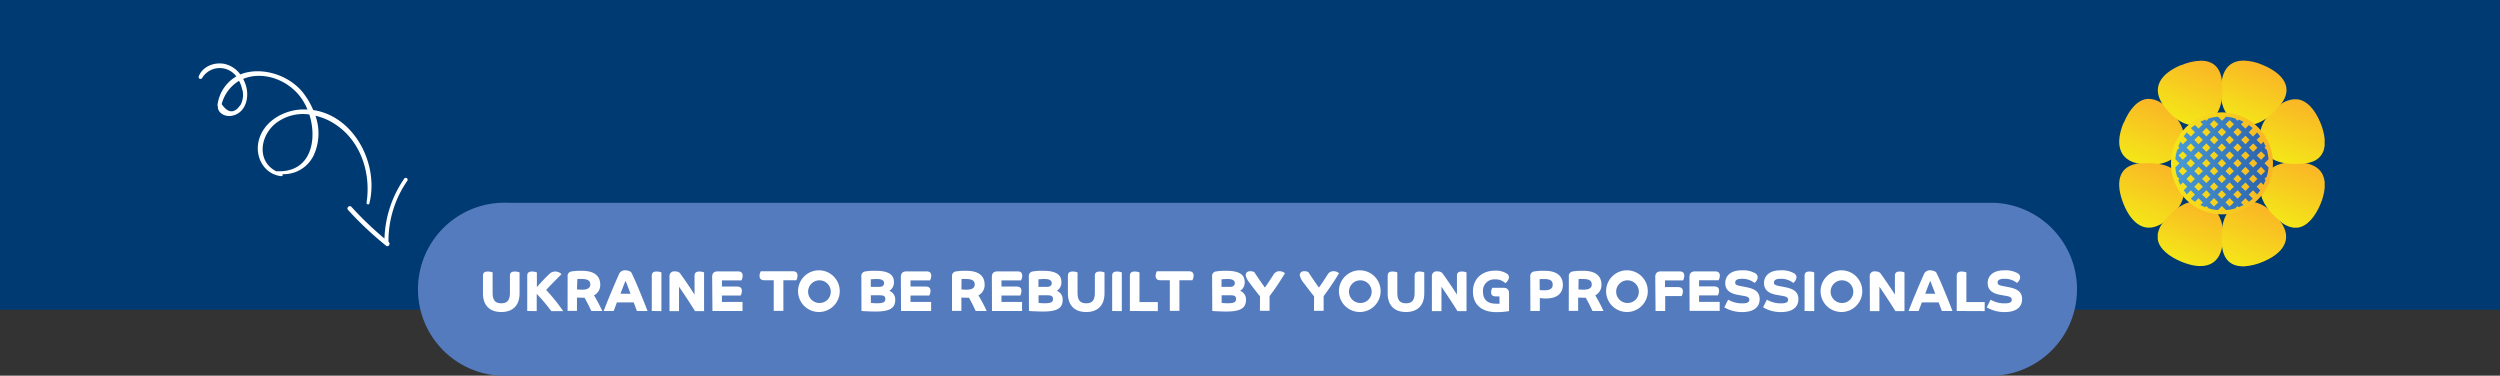 <svg xmlns="http://www.w3.org/2000/svg" xmlns:xlink="http://www.w3.org/1999/xlink" viewBox="0 0 606.61 91.16"><rect x="0" y="0" width="606.61" height="91.16" fill="#333333" stroke="none"/><defs><style>.cls-1{fill:none;}.cls-2{fill:#003a72;}.cls-3{clip-path:url(#clip-path);}.cls-4{fill:#fff;}.cls-5{clip-path:url(#clip-path-2);}.cls-6{fill:url(#Безымянный_градиент_17);}.cls-7{clip-path:url(#clip-path-3);}.cls-8{fill:url(#Безымянный_градиент_17-2);}.cls-9{clip-path:url(#clip-path-4);}.cls-10{fill:url(#Безымянный_градиент_17-3);}.cls-11{clip-path:url(#clip-path-5);}.cls-12{fill:url(#Безымянный_градиент_17-4);}.cls-13{clip-path:url(#clip-path-6);}.cls-14{fill:url(#Безымянный_градиент_17-5);}.cls-15{clip-path:url(#clip-path-7);}.cls-16{fill:url(#Безымянный_градиент_17-6);}.cls-17{clip-path:url(#clip-path-8);}.cls-18{fill:url(#Безымянный_градиент_17-7);}.cls-19{clip-path:url(#clip-path-9);}.cls-20{fill:url(#Безымянный_градиент_17-8);}.cls-21{clip-path:url(#clip-path-10);}.cls-22{fill:url(#Безымянный_градиент_17-9);}.cls-23{clip-path:url(#clip-path-11);}.cls-24{fill:url(#Безымянный_градиент_18);}.cls-25{fill:#547bbd;}</style><clipPath id="clip-path"><rect class="cls-1" width="606.61" height="91.16"/></clipPath><clipPath id="clip-path-2"><path class="cls-1" d="M515.27,29.8c-1.9,4.57-1.63,9.14,4.12,10,4.16.59,8.34-.23,10-4.12s-.93-7.21-4.12-10a5.93,5.93,0,0,0-3.85-1.7c-2.63,0-4.74,2.53-6.1,5.82"/></clipPath><linearGradient id="Безымянный_градиент_17" x1="22.27" y1="367.4" x2="23.27" y2="367.4" gradientTransform="matrix(15.96, 0, 0, -15.96, 158.46, 5894.8)" gradientUnits="userSpaceOnUse"><stop offset="0" stop-color="#f4e718"/><stop offset="1" stop-color="#fab526"/></linearGradient><clipPath id="clip-path-3"><path class="cls-1" d="M519.44,39.61c-5.84.44-6.1,5.19-4.13,10,1.89,4.57,5.31,7.62,10,4.13,3.36-2.53,5.73-6.06,4.13-9.95-1.37-3.31-4.58-4.2-8.09-4.2-.61,0-1.24,0-1.86.07"/></clipPath><linearGradient id="Безымянный_градиент_17-2" x1="22.39" y1="367.21" x2="23.39" y2="367.21" gradientTransform="matrix(15.83, 0, 0, -15.83, 160.75, 5861.65)" xlink:href="#Безымянный_градиент_17"/><clipPath id="clip-path-4"><path class="cls-1" d="M525.2,53.56a6.51,6.51,0,0,0-1.64,3.16v1.37c.39,2.31,2.76,4.18,5.76,5.42,4.57,1.89,9.14,1.63,9.95-4.12.59-4.16-.23-8.34-4.12-10a6.27,6.27,0,0,0-2.41-.5c-2.86,0-5.38,2.11-7.54,4.62"/></clipPath><linearGradient id="Безымянный_градиент_17-3" x1="23" y1="367.58" x2="24" y2="367.58" gradientTransform="matrix(15.23, 0, 0, -15.23, 174.55, 5656.38)" xlink:href="#Безымянный_градиент_17"/><clipPath id="clip-path-5"><path class="cls-1" d="M543.26,49.39c-3.89,1.61-4.44,5.76-4.13,10,.27,3.64,2.22,5.11,4.8,5.23h.69a13.66,13.66,0,0,0,4.46-1.1c4.57-1.89,7.62-5.31,4.13-9.95-2-2.62-4.56-4.64-7.44-4.64a6.58,6.58,0,0,0-2.51.51"/></clipPath><linearGradient id="Безымянный_градиент_17-4" x1="22.17" y1="367.2" x2="23.17" y2="367.2" gradientTransform="matrix(16.05, 0, 0, -16.05, 182.7, 5951.74)" xlink:href="#Безымянный_градиент_17"/><clipPath id="clip-path-6"><path class="cls-1" d="M549,43.63a6.31,6.31,0,0,0-.49,2.13v.55c.12,2.75,2.18,5.18,4.61,7.27a6.38,6.38,0,0,0,3.31,1.66h1.07c2.38-.31,4.3-2.72,5.57-5.78a13.2,13.2,0,0,0,1-3.85V44.17c-.23-2.35-1.71-4.17-5.14-4.66a16.82,16.82,0,0,0-2.33-.17c-3.31,0-6.31,1.13-7.62,4.29"/></clipPath><linearGradient id="Безымянный_градиент_17-5" x1="22.27" y1="367.35" x2="23.27" y2="367.35" gradientTransform="matrix(15.96, 0, 0, -15.96, 193.47, 5909.06)" xlink:href="#Безымянный_градиент_17"/><clipPath id="clip-path-7"><path class="cls-1" d="M556.51,24.08A6.73,6.73,0,0,0,553,25.57c-3.36,2.53-5.74,6.06-4.13,10s5.75,4.44,10,4.13c3.41-.26,4.92-2,5.19-4.33V33.64A14.31,14.31,0,0,0,563,29.7c-1.26-3-3.19-5.4-5.7-5.62Z"/></clipPath><linearGradient id="Безымянный_градиент_17-6" x1="22.39" y1="367.41" x2="23.39" y2="367.41" gradientTransform="matrix(15.83, 0, 0, -15.83, 193.54, 5848.54)" xlink:href="#Безымянный_градиент_17"/><clipPath id="clip-path-8"><path class="cls-1" d="M539,19.87a14.24,14.24,0,0,0-.15,1.59v1.46c.15,3,1.34,5.69,4.27,6.9,3.88,1.61,7.2-.93,10-4.12,3.82-4.43.65-8-4.12-9.95a12.2,12.2,0,0,0-4.59-1.05c-2.69,0-4.83,1.41-5.36,5.17"/></clipPath><linearGradient id="Безымянный_градиент_17-7" x1="23" y1="367.47" x2="24" y2="367.47" gradientTransform="matrix(15.23, 0, 0, -15.23, 189.44, 5620.62)" xlink:href="#Безымянный_градиент_17"/><clipPath id="clip-path-9"><path class="cls-1" d="M529.22,15.79c-4.57,1.89-7.62,5.31-4.13,10,2.53,3.36,6.06,5.74,9.95,4.13s4.44-5.76,4.13-9.95c-.29-3.8-2.39-5.24-5.14-5.24a13,13,0,0,0-4.81,1.11"/></clipPath><linearGradient id="Безымянный_градиент_17-8" x1="22.17" y1="367.25" x2="23.17" y2="367.25" gradientTransform="matrix(16.05, 0, 0, -16.05, 168.08, 5919.02)" xlink:href="#Безымянный_градиент_17"/><clipPath id="clip-path-10"><path class="cls-1" d="M526.77,39.63a12.38,12.38,0,1,0,12.38-12.37,12.39,12.39,0,0,0-12.38,12.37"/></clipPath><linearGradient id="Безымянный_градиент_17-9" x1="6.53" y1="371.4" x2="7.53" y2="371.4" gradientTransform="matrix(24.75, 0, 0, -24.75, 365.11, 9231.91)" xlink:href="#Безымянный_градиент_17"/><clipPath id="clip-path-11"><path class="cls-1" d="M536.2,49.11l1-1.06,1.06,1.06-1.06,1Zm3.79,0,1-1.06,1.06,1.06-1.06,1Zm-5.68-1.9,1.05-1.05,1,1.05-1,1Zm3.79,0,1-1.05,1.05,1.05-1.05,1Zm3.79,0,1.05-1.05,1,1.05-1,1Zm-9.48-1.89,1.05-1.06,1.06,1.06-1.06,1Zm3.79,0,1-1.06,1.06,1.06-1.06,1Zm3.79,0,1-1.06,1.06,1.06-1.06,1Zm3.79,0,1.06-1.06,1,1.06-1,1Zm-13.26-1.9,1.05-1.05,1,1.05-1,1Zm3.79,0,1.05-1.05,1,1.05-1,1Zm3.79,0,1-1.05,1.05,1.05-1.05,1Zm3.79,0,1.05-1.05,1,1.05-1,1Zm3.79,0,1.05-1.05,1,1.05-1,1Zm-17.06-1.89,1-1.06,1.05,1.06-1.05,1Zm3.79,0,1.05-1.06,1.06,1.06-1.06,1Zm3.79,0,1-1.06,1.06,1.06-1.06,1Zm3.79,0,1-1.06,1.06,1.06-1.06,1Zm3.79,0,1.06-1.06,1,1.06-1,1Zm3.79,0,1.06-1.06,1,1.06-1,1Zm-17.05-1.9,1.05-1.05,1,1.05-1,1Zm3.79,0,1.05-1.05,1,1.05-1,1Zm3.79,0,1-1.05,1.05,1.05-1.05,1Zm3.79,0,1.05-1.05,1,1.05-1,1Zm3.79,0,1.05-1.05,1,1.05-1,1Zm-17.06-1.9,1-1,1.05,1-1.05,1.06Zm3.79,0,1.05-1,1.06,1-1.06,1.06Zm3.79,0,1-1,1.06,1-1.06,1.06Zm3.79,0,1-1,1.06,1L541,38.79Zm3.79,0,1.06-1,1,1-1,1.06Zm3.79,0,1.06-1,1,1-1,1.06Zm-17.05-1.89,1.05-1.05,1,1.05-1,1Zm3.79,0,1.05-1.05,1,1.05-1,1Zm3.79,0,1-1.05,1.05,1.05-1.05,1Zm3.79,0,1.05-1.05,1,1.05-1,1Zm3.79,0,1.05-1.05,1,1.05-1,1Zm-13.27-1.9,1.05-1,1.06,1L533.46,35Zm3.79,0,1-1,1.06,1L537.25,35Zm3.79,0,1-1,1.06,1L541,35Zm3.79,0,1.06-1,1,1-1,1.06Zm-9.47-1.89,1.05-1,1,1-1,1.05Zm3.79,0,1-1,1.05,1-1.05,1.05Zm3.79,0,1.05-1,1,1-1,1.05Zm-5.69-1.9,1-1,1.06,1-1.06,1.06Zm3.79,0,1-1,1.06,1L541,31.21Zm-.84-.84-1-1a10.69,10.69,0,0,0-2.2.41l-.59.59-.29-.29a12.24,12.24,0,0,0-1.17.52l.62.61-1.06,1.06-.86-.87c-.33.23-.64.48-1,.74l1,1-1,1.05-1-1c-.26.31-.51.62-.74.95l.86.86L529.67,35l-.61-.62a12.24,12.24,0,0,0-.52,1.17l.29.29-.59.59a10.72,10.72,0,0,0-.41,2.19l1,1-1,1a10.69,10.69,0,0,0,.41,2.2l.59.59-.29.29a12.24,12.24,0,0,0,.52,1.17l.61-.62,1.05,1.06-.86.86c.23.33.48.64.74,1l1-1,1,1.05-1,1c.31.26.62.51,1,.74l.86-.87,1.06,1.06-.62.61a12.24,12.24,0,0,0,1.17.52l.29-.29.59.59a10.72,10.72,0,0,0,2.19.41l1-1,1,1a10.72,10.72,0,0,0,2.19-.41l.59-.59.29.29a12.24,12.24,0,0,0,1.17-.52l-.62-.61,1.06-1.06.86.87c.33-.23.64-.48.95-.74l-1-1,1.05-1.05,1,1c.26-.31.51-.62.74-1l-.87-.86,1.06-1.06.61.62a12.24,12.24,0,0,0,.52-1.17l-.29-.29.59-.59a10.69,10.69,0,0,0,.41-2.2l-1-1,1-1a10.72,10.72,0,0,0-.41-2.19l-.59-.59.29-.29a12.24,12.24,0,0,0-.52-1.17l-.61.62-1.06-1.06.87-.86c-.23-.33-.48-.64-.74-.95l-1,1-1.05-1.05,1-1c-.31-.26-.62-.51-.95-.74l-.86.87-1.06-1.06.62-.61a12.24,12.24,0,0,0-1.17-.52l-.29.29-.59-.59a10.72,10.72,0,0,0-2.19-.41Z"/></clipPath><linearGradient id="Безымянный_градиент_18" x1="6.59" y1="369.37" x2="7.59" y2="369.37" gradientTransform="matrix(30.93, 0, 0, -30.93, 319.96, 11464.62)" gradientUnits="userSpaceOnUse"><stop offset="0" stop-color="#4da6dd"/><stop offset="0" stop-color="#4da6dd"/><stop offset="1" stop-color="#2656a3"/></linearGradient></defs><g id="Слой_2" data-name="Слой 2"><g id="Слой_1-2" data-name="Слой 1"><rect class="cls-2" width="606.61" height="75.14"/><g class="cls-3"><path class="cls-4" d="M67.25,41.59a.25.25,0,0,0-.15,0c-4.58-2.22-4.23-8.07-.53-11.39a10.75,10.75,0,0,1,8.49-2.42c2,6.27.32,14.13-7.81,13.76m-8.4-19.67a5.29,5.29,0,0,1-.49,3.6l-.72.85c-1.28,1.19-2.56.83-3.85-1.06A9.29,9.29,0,0,1,58,19.62a7.6,7.6,0,0,1,.81,2.3M89.63,49.34C92,39.86,86,28.2,76,26.7a17.63,17.63,0,0,0-2-3.58C70.59,18.19,63.41,16,58.31,18.06a6.46,6.46,0,0,0-3.92-2.57c-2.43-.45-5.27.64-6.17,3.06A.46.46,0,0,0,49,19,5,5,0,0,1,57,18.13c.13.13.23.28.34.41a9.33,9.33,0,0,0-4.56,6.93.42.42,0,0,0,.09.33c-.13,1.52,1.61,2.57,3.24,2.32,3.09-.48,4.24-3.64,3.78-6.4A8.31,8.31,0,0,0,59,19.15c4.59-1.94,10.77,0,14.09,4.64a13.9,13.9,0,0,1,1.51,2.77c-.46,0-.93,0-1.4,0-4.65.21-9.51,3.09-10.5,7.92-.78,3.84,1.53,7.86,5.58,8.27a.31.31,0,0,0,.26-.49,8.06,8.06,0,0,0,7.58-4.58,12.72,12.72,0,0,0,.42-9.59,14.3,14.3,0,0,1,3.16,1.12c7.39,3.71,10.45,12.14,9.24,20-.06.4.6.55.7.15"/><path class="cls-4" d="M94.26,58.7h0a25.65,25.65,0,0,1,4.56-14.81.46.46,0,1,0-.78-.48,27,27,0,0,0-4.75,14.47,82.07,82.07,0,0,1-8-7.67c-.48-.54-1.33.2-.84.73a82.55,82.55,0,0,0,9.24,8.69c.55.45,1.17-.48.61-.93"/></g><g class="cls-5"><rect class="cls-6" x="511.24" y="20.91" width="21.84" height="22.5" transform="translate(292.63 502.27) rotate(-67.5)"/></g><g class="cls-7"><rect class="cls-8" x="510.64" y="36.83" width="23.05" height="23.06" transform="translate(277.67 512.27) rotate(-67.5)"/></g><g class="cls-9"><rect class="cls-10" x="520.99" y="46.49" width="21.45" height="21.36" transform="translate(275.41 526.53) rotate(-67.5)"/></g><g class="cls-11"><rect class="cls-12" x="537.09" y="45.46" width="21.34" height="22.52" transform="translate(285.74 541.08) rotate(-67.5)"/></g><g class="cls-13"><rect class="cls-14" x="545.93" y="37.05" width="20.66" height="20.48" transform="translate(299.7 543.11) rotate(-67.5)"/></g><g class="cls-15"><rect class="cls-16" x="545.14" y="21.24" width="21.08" height="21.55" transform="translate(313.45 533.14) rotate(-67.5)"/></g><g class="cls-17"><rect class="cls-18" x="536.71" y="11.53" width="22.37" height="23.08" transform="translate(316.92 520.43) rotate(-67.5)"/></g><g class="cls-19"><rect class="cls-20" x="519.36" y="11.61" width="22.35" height="22.94" transform="translate(306.19 504.4) rotate(-67.5)"/></g><g class="cls-21"><rect class="cls-22" x="526.77" y="27.26" width="24.75" height="24.75"/></g><g class="cls-23"><rect class="cls-24" x="527.82" y="28.31" width="22.65" height="22.65"/></g><g class="cls-3"><path class="cls-25" d="M123.44,49.21a21,21,0,1,0,0,41.95H484a21,21,0,0,0,0-41.95Z"/></g><path class="cls-4" d="M117.19,66.88c0-.77.49-1,1.22-1a3.32,3.32,0,0,1,1.12.22V71c0,1.68.5,2.59,2.1,2.59s2.1-.91,2.1-2.59V66.88c0-.77.49-1,1.22-1a3.26,3.26,0,0,1,1.12.22V71.2c0,2.84-1.58,4.51-4.44,4.51s-4.44-1.67-4.44-4.51Z"/><path class="cls-4" d="M127.93,75.46V66.88c0-.77.49-1,1.22-1a3.32,3.32,0,0,1,1.12.22v3.57c.85-1,2.18-2.39,3-3.16a2,2,0,0,1,1.43-.63,2.08,2.08,0,0,1,1.54.65c-.3.3-2.93,2.93-3.72,3.83a41.12,41.12,0,0,1,4.12,5.13h-2.87a43.62,43.62,0,0,0-3.54-4.19v4.19Z"/><path class="cls-4" d="M137.73,67.09a1.09,1.09,0,0,1,1-1.23,13.13,13.13,0,0,1,2.51-.15c3.35,0,4.4,1.58,4.4,3.3a2.78,2.78,0,0,1-1.5,2.65,41,41,0,0,1,2,3.8h-2.67a35.41,35.41,0,0,0-1.64-3.23,4.51,4.51,0,0,1-.83,0c-.21,0-.88,0-1-.05v3.25h-2.28ZM140,70.22a9.61,9.61,0,0,0,1.23.07c1.63,0,2-.62,2-1.26s-.26-1.33-2-1.33a10.88,10.88,0,0,0-1.14,0Z"/><path class="cls-4" d="M146.48,75.46c.78-2.09,2.31-5.76,3.65-8.79a1.58,1.58,0,0,1,1.67-1.08,2.73,2.73,0,0,1,1.32.42c.84,1.42,3.54,8.21,4,9.45h-2.58c-.21-.55-.43-1.18-.78-2.08h-4.08c-.29.79-.5,1.4-.77,2.08ZM153,71.27c-.38-1-1-2.64-1.22-3.13-.22.51-.81,2-1.22,3.13Z"/><path class="cls-4" d="M158.15,75.46V66.88c0-.77.49-1,1.22-1a3.26,3.26,0,0,1,1.12.22v9.39Z"/><path class="cls-4" d="M162.45,67.06a1.13,1.13,0,0,1,1.29-1.21,1.83,1.83,0,0,1,1.16.33c.27.27,2.92,4.15,3.63,5.31V66.88c0-.77.49-1,1.22-1a3,3,0,0,1,1.09.22v9.39h-2.2c-.5-.85-2.87-4.47-3.88-5.92v5.92h-2.31Z"/><path class="cls-4" d="M172.8,67.18c0-.89.46-1.33,1.38-1.33H179c.86,0,1.2.37,1.2,1.06a2.3,2.3,0,0,1-.3,1.12h-4.73v1.5h3.65c.86,0,1.19.38,1.19,1.06a2.32,2.32,0,0,1-.29,1.12h-4.55v1.56h5v2.19h-7.3Z"/><path class="cls-4" d="M187.74,68H185.5c-.86,0-1.2-.38-1.2-1.06a2.3,2.3,0,0,1,.3-1.12h7.72c.85,0,1.19.37,1.19,1.06a2.3,2.3,0,0,1-.3,1.12h-3.13v7.43h-2.34Z"/><path class="cls-4" d="M198.84,65.59a5.06,5.06,0,1,1-5.2,5.06A5.07,5.07,0,0,1,198.84,65.59Zm2.74,5.06a2.75,2.75,0,1,0-2.74,2.87A2.72,2.72,0,0,0,201.58,70.65Z"/><path class="cls-4" d="M209,67.09a1.1,1.1,0,0,1,1-1.23,13.13,13.13,0,0,1,2.51-.15c3.46,0,4.4,1.19,4.4,2.75a2.36,2.36,0,0,1-1.12,2.11,2.19,2.19,0,0,1,1.43,2.17c0,1.72-.89,2.85-4.67,2.85-1.85,0-3.4-.13-3.52-.13Zm4.32,2.52c.94,0,1.2-.46,1.2-.91s-.26-1-1.73-1a14.65,14.65,0,0,0-1.5.08v1.82Zm-2,3.88a10.44,10.44,0,0,0,1.66.09c1.45,0,1.84-.38,1.84-1s-.25-.93-1.29-.93H211.3Z"/><path class="cls-4" d="M218.59,67.18c0-.89.46-1.33,1.39-1.33h4.79c.85,0,1.19.37,1.19,1.06a2.3,2.3,0,0,1-.3,1.12h-4.73v1.5h3.66c.85,0,1.19.38,1.19,1.06a2.3,2.3,0,0,1-.3,1.12h-4.55v1.56h5v2.19h-7.3Z"/><path class="cls-4" d="M231,67.09a1.09,1.09,0,0,1,1-1.23,13.13,13.13,0,0,1,2.51-.15c3.35,0,4.4,1.58,4.4,3.3a2.78,2.78,0,0,1-1.5,2.65,41,41,0,0,1,2,3.8h-2.67a35.41,35.41,0,0,0-1.64-3.23,4.51,4.51,0,0,1-.83,0c-.21,0-.88,0-1-.05v3.25H231Zm2.28,3.13a9.61,9.61,0,0,0,1.23.07c1.63,0,2-.62,2-1.26s-.27-1.33-2.06-1.33a10.88,10.88,0,0,0-1.14,0Z"/><path class="cls-4" d="M240.67,67.18c0-.89.46-1.33,1.39-1.33h4.79c.85,0,1.19.37,1.19,1.06a2.3,2.3,0,0,1-.3,1.12H243v1.5h3.65c.86,0,1.19.38,1.19,1.06a2.32,2.32,0,0,1-.29,1.12H243v1.56h5v2.19h-7.3Z"/><path class="cls-4" d="M249.64,67.09a1.1,1.1,0,0,1,1-1.23,13.13,13.13,0,0,1,2.51-.15c3.46,0,4.39,1.19,4.39,2.75a2.34,2.34,0,0,1-1.12,2.11,2.18,2.18,0,0,1,1.43,2.17c0,1.72-.88,2.85-4.66,2.85-1.85,0-3.41-.13-3.52-.13ZM254,69.61c.93,0,1.2-.46,1.2-.91s-.27-1-1.74-1a14.13,14.13,0,0,0-1.49.08v1.82Zm-2,3.88a10.31,10.31,0,0,0,1.66.09c1.45,0,1.84-.38,1.84-1s-.25-.93-1.29-.93h-2.21Z"/><path class="cls-4" d="M259.12,66.88c0-.77.49-1,1.22-1a3.32,3.32,0,0,1,1.12.22V71c0,1.68.5,2.59,2.1,2.59s2.1-.91,2.1-2.59V66.88c0-.77.49-1,1.22-1a3.26,3.26,0,0,1,1.12.22V71.2c0,2.84-1.58,4.51-4.44,4.51s-4.44-1.67-4.44-4.51Z"/><path class="cls-4" d="M269.86,75.46V66.88c0-.77.49-1,1.22-1a3.38,3.38,0,0,1,1.12.22v9.39Z"/><path class="cls-4" d="M274.16,75.46V66.88c0-.77.49-1,1.21-1a3.26,3.26,0,0,1,1.12.22v7.2h4.45v2.19Z"/><path class="cls-4" d="M283.85,68H281.6c-.85,0-1.19-.38-1.19-1.06a2.3,2.3,0,0,1,.3-1.12h7.72c.85,0,1.19.37,1.19,1.06a2.3,2.3,0,0,1-.3,1.12h-3.14v7.43h-2.33Z"/><path class="cls-4" d="M294.11,67.09a1.09,1.09,0,0,1,1-1.23,13.13,13.13,0,0,1,2.51-.15c3.46,0,4.4,1.19,4.4,2.75a2.36,2.36,0,0,1-1.12,2.11,2.19,2.19,0,0,1,1.43,2.17c0,1.72-.89,2.85-4.67,2.85-1.85,0-3.4-.13-3.51-.13Zm4.31,2.52c.94,0,1.2-.46,1.2-.91s-.26-1-1.73-1a14.65,14.65,0,0,0-1.5.08v1.82Zm-2,3.88a10.51,10.51,0,0,0,1.67.09c1.44,0,1.83-.38,1.83-1s-.25-.93-1.29-.93h-2.21Z"/><path class="cls-4" d="M305.74,71.91c-.87-1.06-2-2.55-2.48-3.21a4.34,4.34,0,0,1-1-1.9c0-.66.48-1,1.08-1a2.24,2.24,0,0,1,1,.22c.56.87,1.92,2.87,2.58,3.75.65-.88,1.48-2.18,2.08-3.12a1.65,1.65,0,0,1,1.47-.85,2.07,2.07,0,0,1,1.32.5,63.92,63.92,0,0,1-3.74,5.56v3.55h-2.34Z"/><path class="cls-4" d="M318.86,71.91c-.87-1.06-2-2.55-2.48-3.21a4.34,4.34,0,0,1-1-1.9c0-.66.47-1,1.08-1a2.24,2.24,0,0,1,1,.22c.56.87,1.91,2.87,2.57,3.75.66-.88,1.49-2.18,2.09-3.12a1.63,1.63,0,0,1,1.47-.85,2.07,2.07,0,0,1,1.32.5,66.29,66.29,0,0,1-3.74,5.56v3.55h-2.34Z"/><path class="cls-4" d="M330.07,65.59a5.06,5.06,0,1,1-5.19,5.06A5.07,5.07,0,0,1,330.07,65.59Zm2.75,5.06a2.75,2.75,0,1,0-2.75,2.87A2.72,2.72,0,0,0,332.82,70.65Z"/><path class="cls-4" d="M336.71,66.88c0-.77.49-1,1.22-1a3.38,3.38,0,0,1,1.12.22V71c0,1.68.5,2.59,2.1,2.59s2.1-.91,2.1-2.59V66.88c0-.77.49-1,1.22-1a3.32,3.32,0,0,1,1.12.22V71.2c0,2.84-1.58,4.51-4.44,4.51s-4.44-1.67-4.44-4.51Z"/><path class="cls-4" d="M347.44,67.06a1.13,1.13,0,0,1,1.29-1.21,1.9,1.9,0,0,1,1.17.33c.26.27,2.91,4.15,3.62,5.31V66.88c0-.77.49-1,1.22-1a3,3,0,0,1,1.1.22v9.39h-2.2c-.51-.85-2.87-4.47-3.88-5.92v5.92h-2.32Z"/><path class="cls-4" d="M363.83,71.92H363c-.85,0-1.19-.34-1.19-1a2.16,2.16,0,0,1,.3-1.09h2.66c.92,0,1.39.44,1.39,1.33v4.33a19.44,19.44,0,0,1-3.09.25c-3.36,0-5.67-1.68-5.67-5,0-3.13,2.26-5.07,5.34-5.07a4.9,4.9,0,0,1,2.81.68,1.06,1.06,0,0,1,.59.94,2,2,0,0,1-.89,1.41,3.35,3.35,0,0,0-2.47-.91,2.74,2.74,0,0,0-2.94,3c0,2,1.2,2.9,3.16,2.9a7.19,7.19,0,0,0,.86,0Z"/><path class="cls-4" d="M371.31,67.09a1.1,1.1,0,0,1,1-1.23,13.13,13.13,0,0,1,2.51-.15c3.35,0,4.4,1.65,4.4,3.37,0,2-1.24,3.35-4.16,3.35-.68,0-1.32-.1-1.43-.1v3.13h-2.29Zm2.29,3.27a6.89,6.89,0,0,0,1.15.08c1.72,0,2-.71,2-1.36s-.22-1.37-2-1.37c-.65,0-1.07,0-1.17.05Z"/><path class="cls-4" d="M380.67,67.09a1.09,1.09,0,0,1,1-1.23,13.13,13.13,0,0,1,2.51-.15c3.35,0,4.4,1.58,4.4,3.3a2.79,2.79,0,0,1-1.5,2.65,41,41,0,0,1,2,3.8H386.4a35.41,35.41,0,0,0-1.64-3.23,4.54,4.54,0,0,1-.83,0c-.21,0-.88,0-1-.05v3.25h-2.28ZM383,70.22a9.61,9.61,0,0,0,1.23.07c1.63,0,2-.62,2-1.26s-.26-1.33-2.06-1.33a10.79,10.79,0,0,0-1.13,0Z"/><path class="cls-4" d="M394.91,65.59a5.06,5.06,0,1,1-5.2,5.06A5.06,5.06,0,0,1,394.91,65.59Zm2.74,5.06a2.75,2.75,0,1,0-2.74,2.87A2.72,2.72,0,0,0,397.65,70.65Z"/><path class="cls-4" d="M401.64,67.18c0-.89.46-1.33,1.38-1.33h4.47c.86,0,1.19.37,1.19,1.06a2.32,2.32,0,0,1-.29,1.12H404v1.63h3.15c.85,0,1.19.37,1.19,1.06a2.48,2.48,0,0,1-.29,1.12h-4v3.62h-2.34Z"/><path class="cls-4" d="M409.94,67.18c0-.89.46-1.33,1.39-1.33h4.79c.85,0,1.19.37,1.19,1.06A2.3,2.3,0,0,1,417,68h-4.73v1.5h3.65c.86,0,1.2.38,1.2,1.06a2.3,2.3,0,0,1-.3,1.12h-4.55v1.56h5v2.19h-7.3Z"/><path class="cls-4" d="M419.32,72.71a6.67,6.67,0,0,0,3.43.9c1.5,0,1.71-.45,1.71-.9s-.29-.73-1.29-.9l-1.43-.25c-1.49-.27-3.12-.88-3.12-2.86,0-1.72,1.26-3.11,4-3.11a6,6,0,0,1,3.21.68,1.17,1.17,0,0,1,.67,1,1.9,1.9,0,0,1-.78,1.38,4.7,4.7,0,0,0-3.07-1c-1.45,0-1.61.53-1.61.92s.13.61,1.25.83l1.48.29c2.09.41,3.2,1.17,3.2,2.9,0,2-1.53,3.13-4.21,3.13a8.34,8.34,0,0,1-4.37-1.15Z"/><path class="cls-4" d="M428.73,72.71a6.63,6.63,0,0,0,3.43.9c1.5,0,1.71-.45,1.71-.9s-.3-.73-1.29-.9l-1.43-.25c-1.5-.27-3.12-.88-3.12-2.86,0-1.72,1.26-3.11,4-3.11a6,6,0,0,1,3.21.68,1.17,1.17,0,0,1,.67,1,1.93,1.93,0,0,1-.78,1.38,4.72,4.72,0,0,0-3.07-1c-1.46,0-1.61.53-1.61.92s.12.61,1.25.83l1.48.29c2.09.41,3.19,1.17,3.19,2.9,0,2-1.52,3.13-4.2,3.13a8.3,8.3,0,0,1-4.37-1.15Z"/><path class="cls-4" d="M437.87,75.46V66.88c0-.77.49-1,1.22-1a3.32,3.32,0,0,1,1.12.22v9.39Z"/><path class="cls-4" d="M446.94,65.59a5.06,5.06,0,1,1-5.19,5.06A5.07,5.07,0,0,1,446.94,65.59Zm2.75,5.06a2.75,2.75,0,1,0-2.75,2.87A2.72,2.72,0,0,0,449.69,70.65Z"/><path class="cls-4" d="M453.68,67.06A1.12,1.12,0,0,1,455,65.85a1.9,1.9,0,0,1,1.17.33c.26.27,2.91,4.15,3.62,5.31V66.88c0-.77.49-1,1.22-1a3,3,0,0,1,1.1.22v9.39h-2.2c-.51-.85-2.87-4.47-3.88-5.92v5.92h-2.31Z"/><path class="cls-4" d="M463.11,75.46c.79-2.09,2.31-5.76,3.66-8.79a1.57,1.57,0,0,1,1.66-1.08,2.73,2.73,0,0,1,1.32.42c.84,1.42,3.55,8.21,4,9.45h-2.57c-.21-.55-.44-1.18-.79-2.08h-4.07c-.3.79-.51,1.4-.78,2.08Zm6.47-4.19c-.38-1-1-2.64-1.22-3.13-.22.51-.81,2-1.21,3.13Z"/><path class="cls-4" d="M474.79,75.46V66.88c0-.77.49-1,1.22-1a3.32,3.32,0,0,1,1.12.22v7.2h4.44v2.19Z"/><path class="cls-4" d="M483,72.71a6.63,6.63,0,0,0,3.43.9c1.5,0,1.71-.45,1.71-.9s-.29-.73-1.29-.9l-1.43-.25c-1.5-.27-3.12-.88-3.12-2.86,0-1.72,1.26-3.11,4-3.11a6,6,0,0,1,3.21.68,1.17,1.17,0,0,1,.67,1,1.9,1.9,0,0,1-.78,1.38,4.7,4.7,0,0,0-3.07-1c-1.46,0-1.61.53-1.61.92s.13.61,1.25.83l1.48.29c2.09.41,3.2,1.17,3.2,2.9,0,2-1.53,3.13-4.21,3.13a8.34,8.34,0,0,1-4.37-1.15Z"/></g></g></svg>